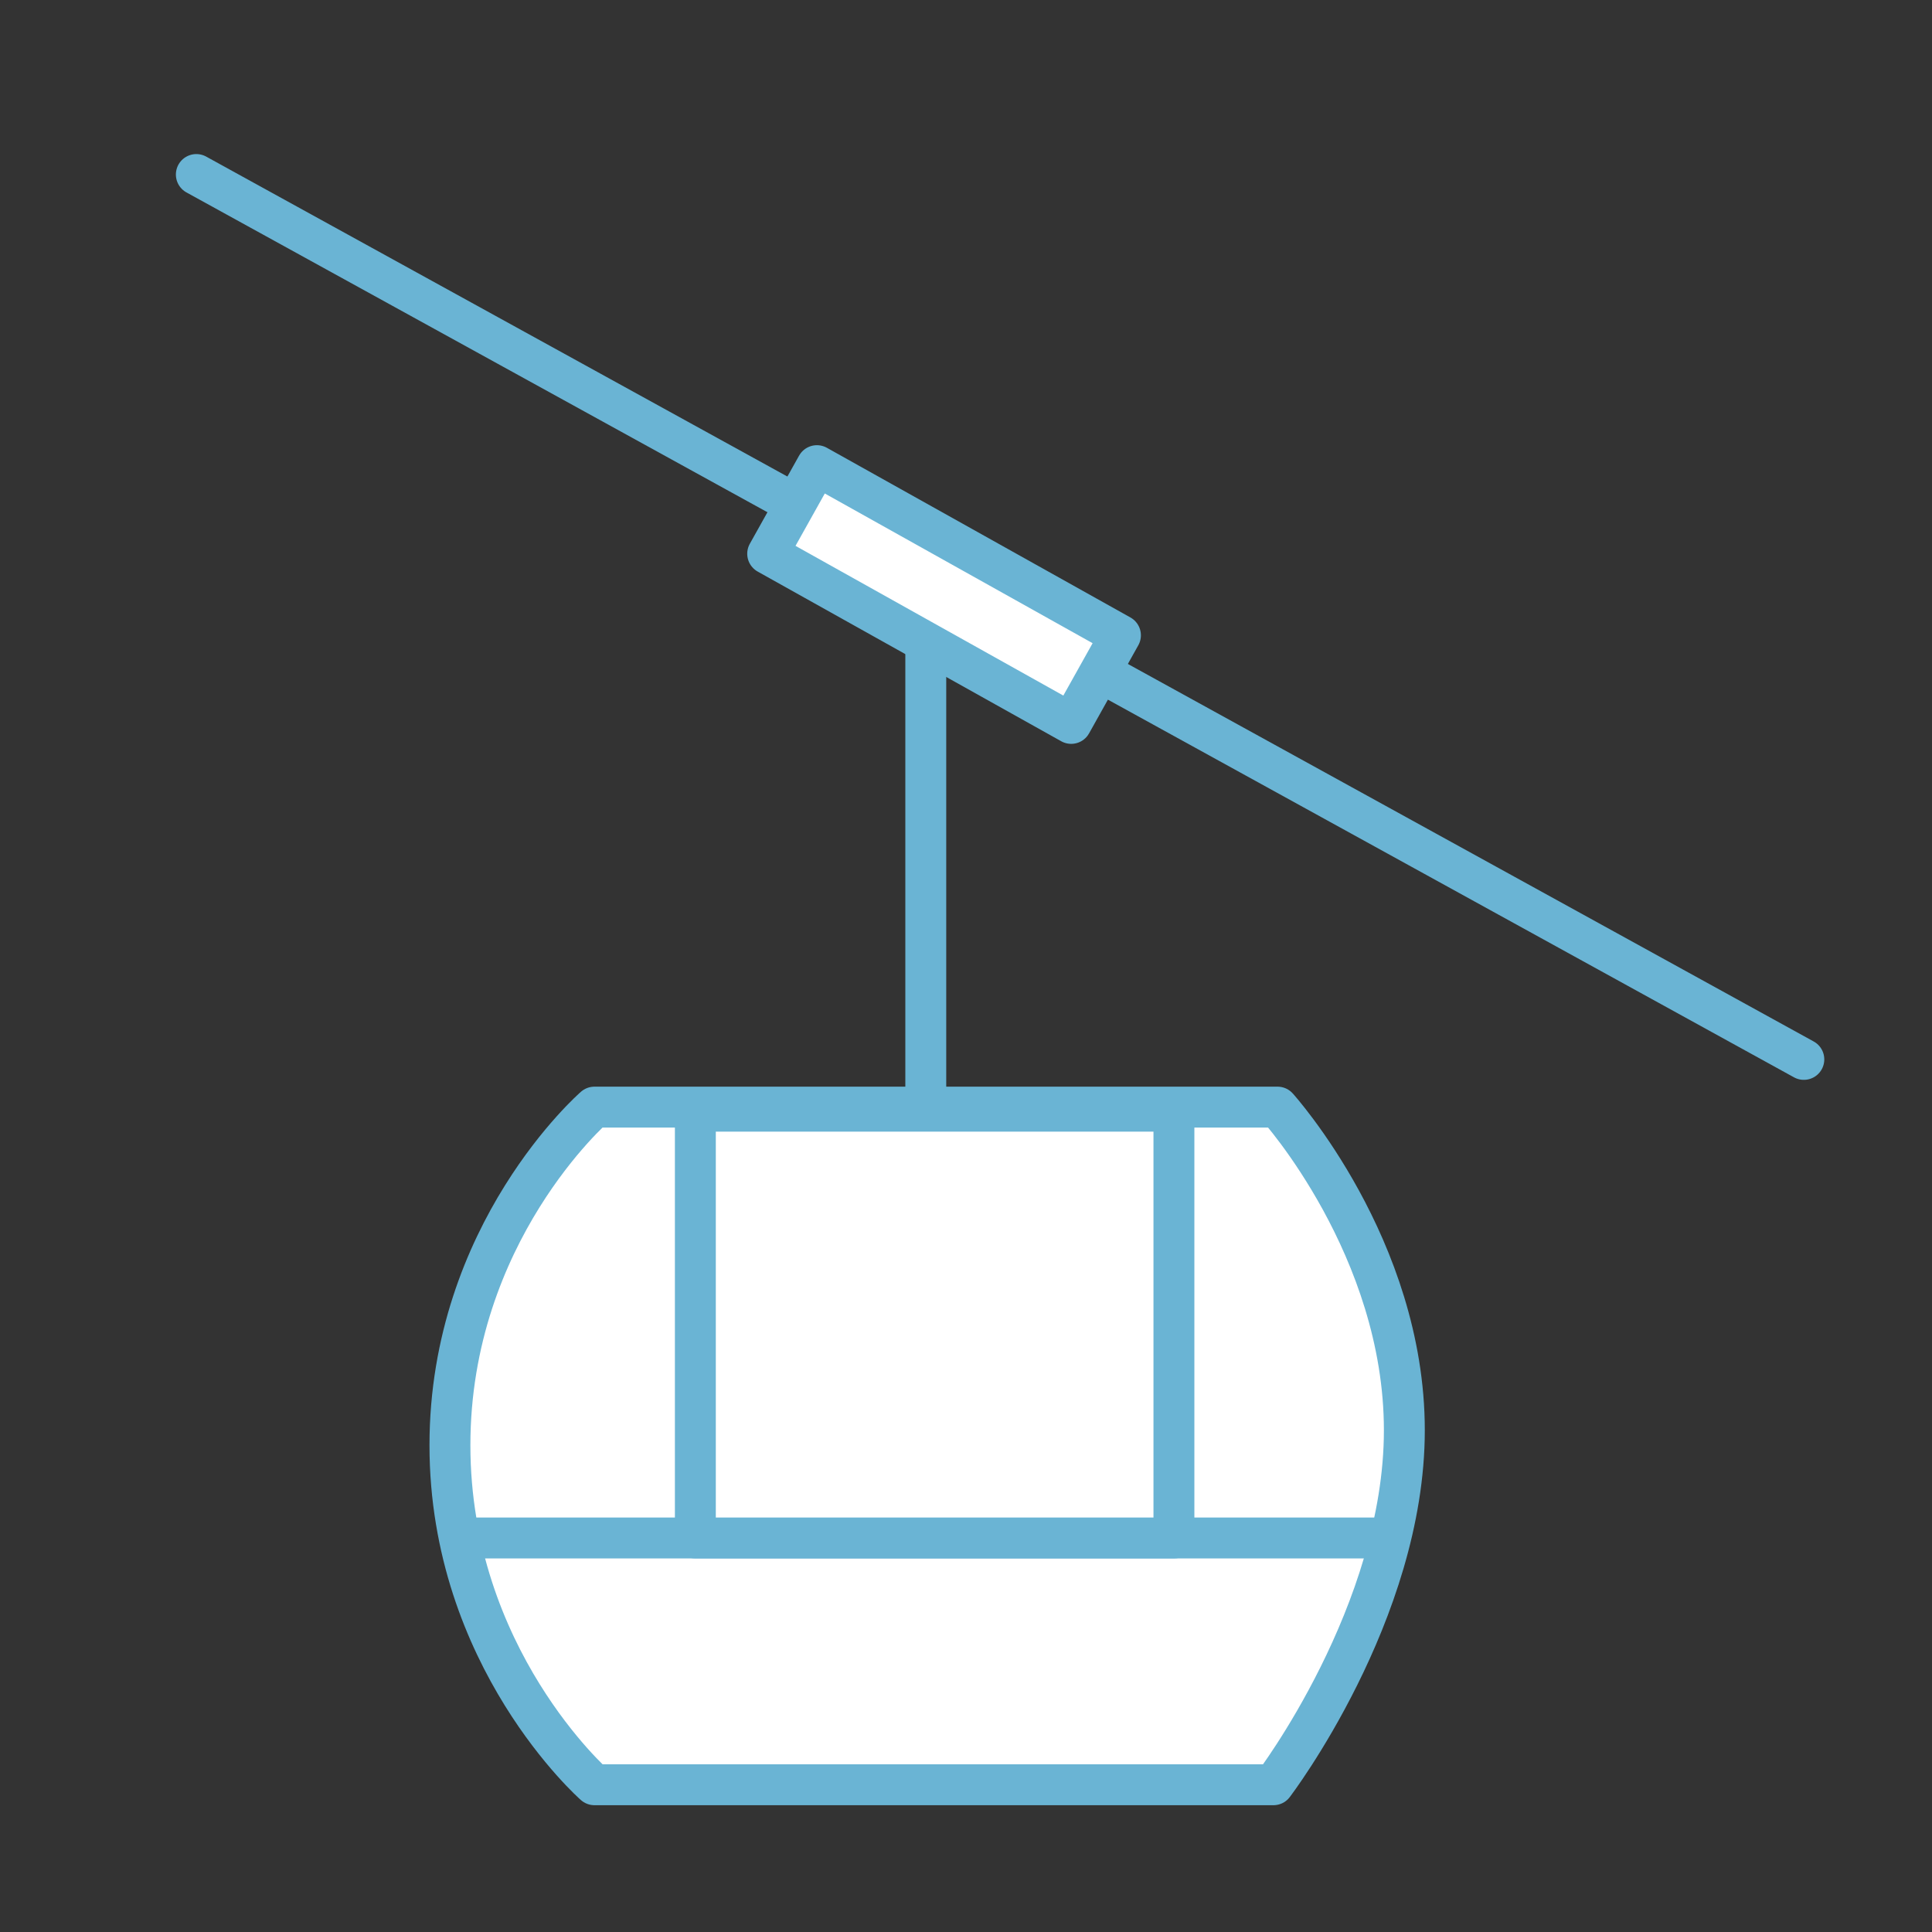 <svg xmlns="http://www.w3.org/2000/svg" xmlns:xlink="http://www.w3.org/1999/xlink" id="Ebene_1" x="0px" y="0px" viewBox="0 0 141.7 141.7" style="enable-background:new 0 0 141.7 141.7;" xml:space="preserve"><rect x="0" y="0" width="141.7" height="141.7" fill="#333333" stroke="none"/><style type="text/css">	.st0{fill:none;stroke:#6AB4D4;stroke-width:3;stroke-linejoin:round;stroke-miterlimit:10;}	.st1{fill:#FFFFFF;stroke:#6AB4D4;stroke-width:3;stroke-linejoin:round;stroke-miterlimit:10;}	.st2{fill:#FED374;}	.st3{fill:#FE7059;}	.st4{fill:#F0553F;}	.st5{fill:#B3B3B2;}	.st6{fill:#FFFFFF;}	.st7{fill:#263238;}	.st8{fill:#FEFEFE;}	.st9{fill:#FEC008;}	.st10{fill:#9EA7D9;}	.st11{fill:#E5404D;}	.st12{fill:#EF6282;}	.st13{fill:#7195C8;}	.st14{fill:#C2DAF3;}	.st15{fill:#E89F66;}	.st16{fill:#FEC44D;}	.st17{fill:#7B9FFD;}	.st18{fill:#7B9FFC;}	.st19{fill:#FDC551;}	.st20{fill:#FEC550;}	.st21{fill:#FEC13D;}	.st22{fill:#ECB148;}	.st23{fill:#FEBA58;}	.st24{fill:#FABC80;}	.st25{fill:none;stroke:#6AB4D4;stroke-width:3;stroke-linecap:round;stroke-linejoin:round;stroke-miterlimit:10;}	.st26{fill:none;stroke:#6AB4D4;stroke-width:3;stroke-miterlimit:10;}	.st27{fill:#FFFFFF;stroke:#6AB4D4;stroke-width:3;stroke-miterlimit:10;}</style><path class="st1" d="M43.6,81.2h50.1c0,0,9.3,10.3,9.3,23.7s-9.6,26-9.6,26H43.6c0,0-10.6-9.3-10.6-24.9S43.6,81.2,43.6,81.2z"></path><line class="st25" x1="14.4" y1="12.8" x2="132.3" y2="77.7"></line><rect x="65.5" y="30.9" transform="matrix(0.488 -0.873 0.873 0.488 -2.635 82.715)" class="st1" width="7.4" height="25.5"></rect><line class="st1" x1="67.9" y1="46.5" x2="67.9" y2="80.4"></line><line class="st1" x1="33.7" y1="112.8" x2="101.9" y2="112.8"></line><rect x="51" y="81.5" class="st1" width="35.1" height="31.3"></rect></svg>
